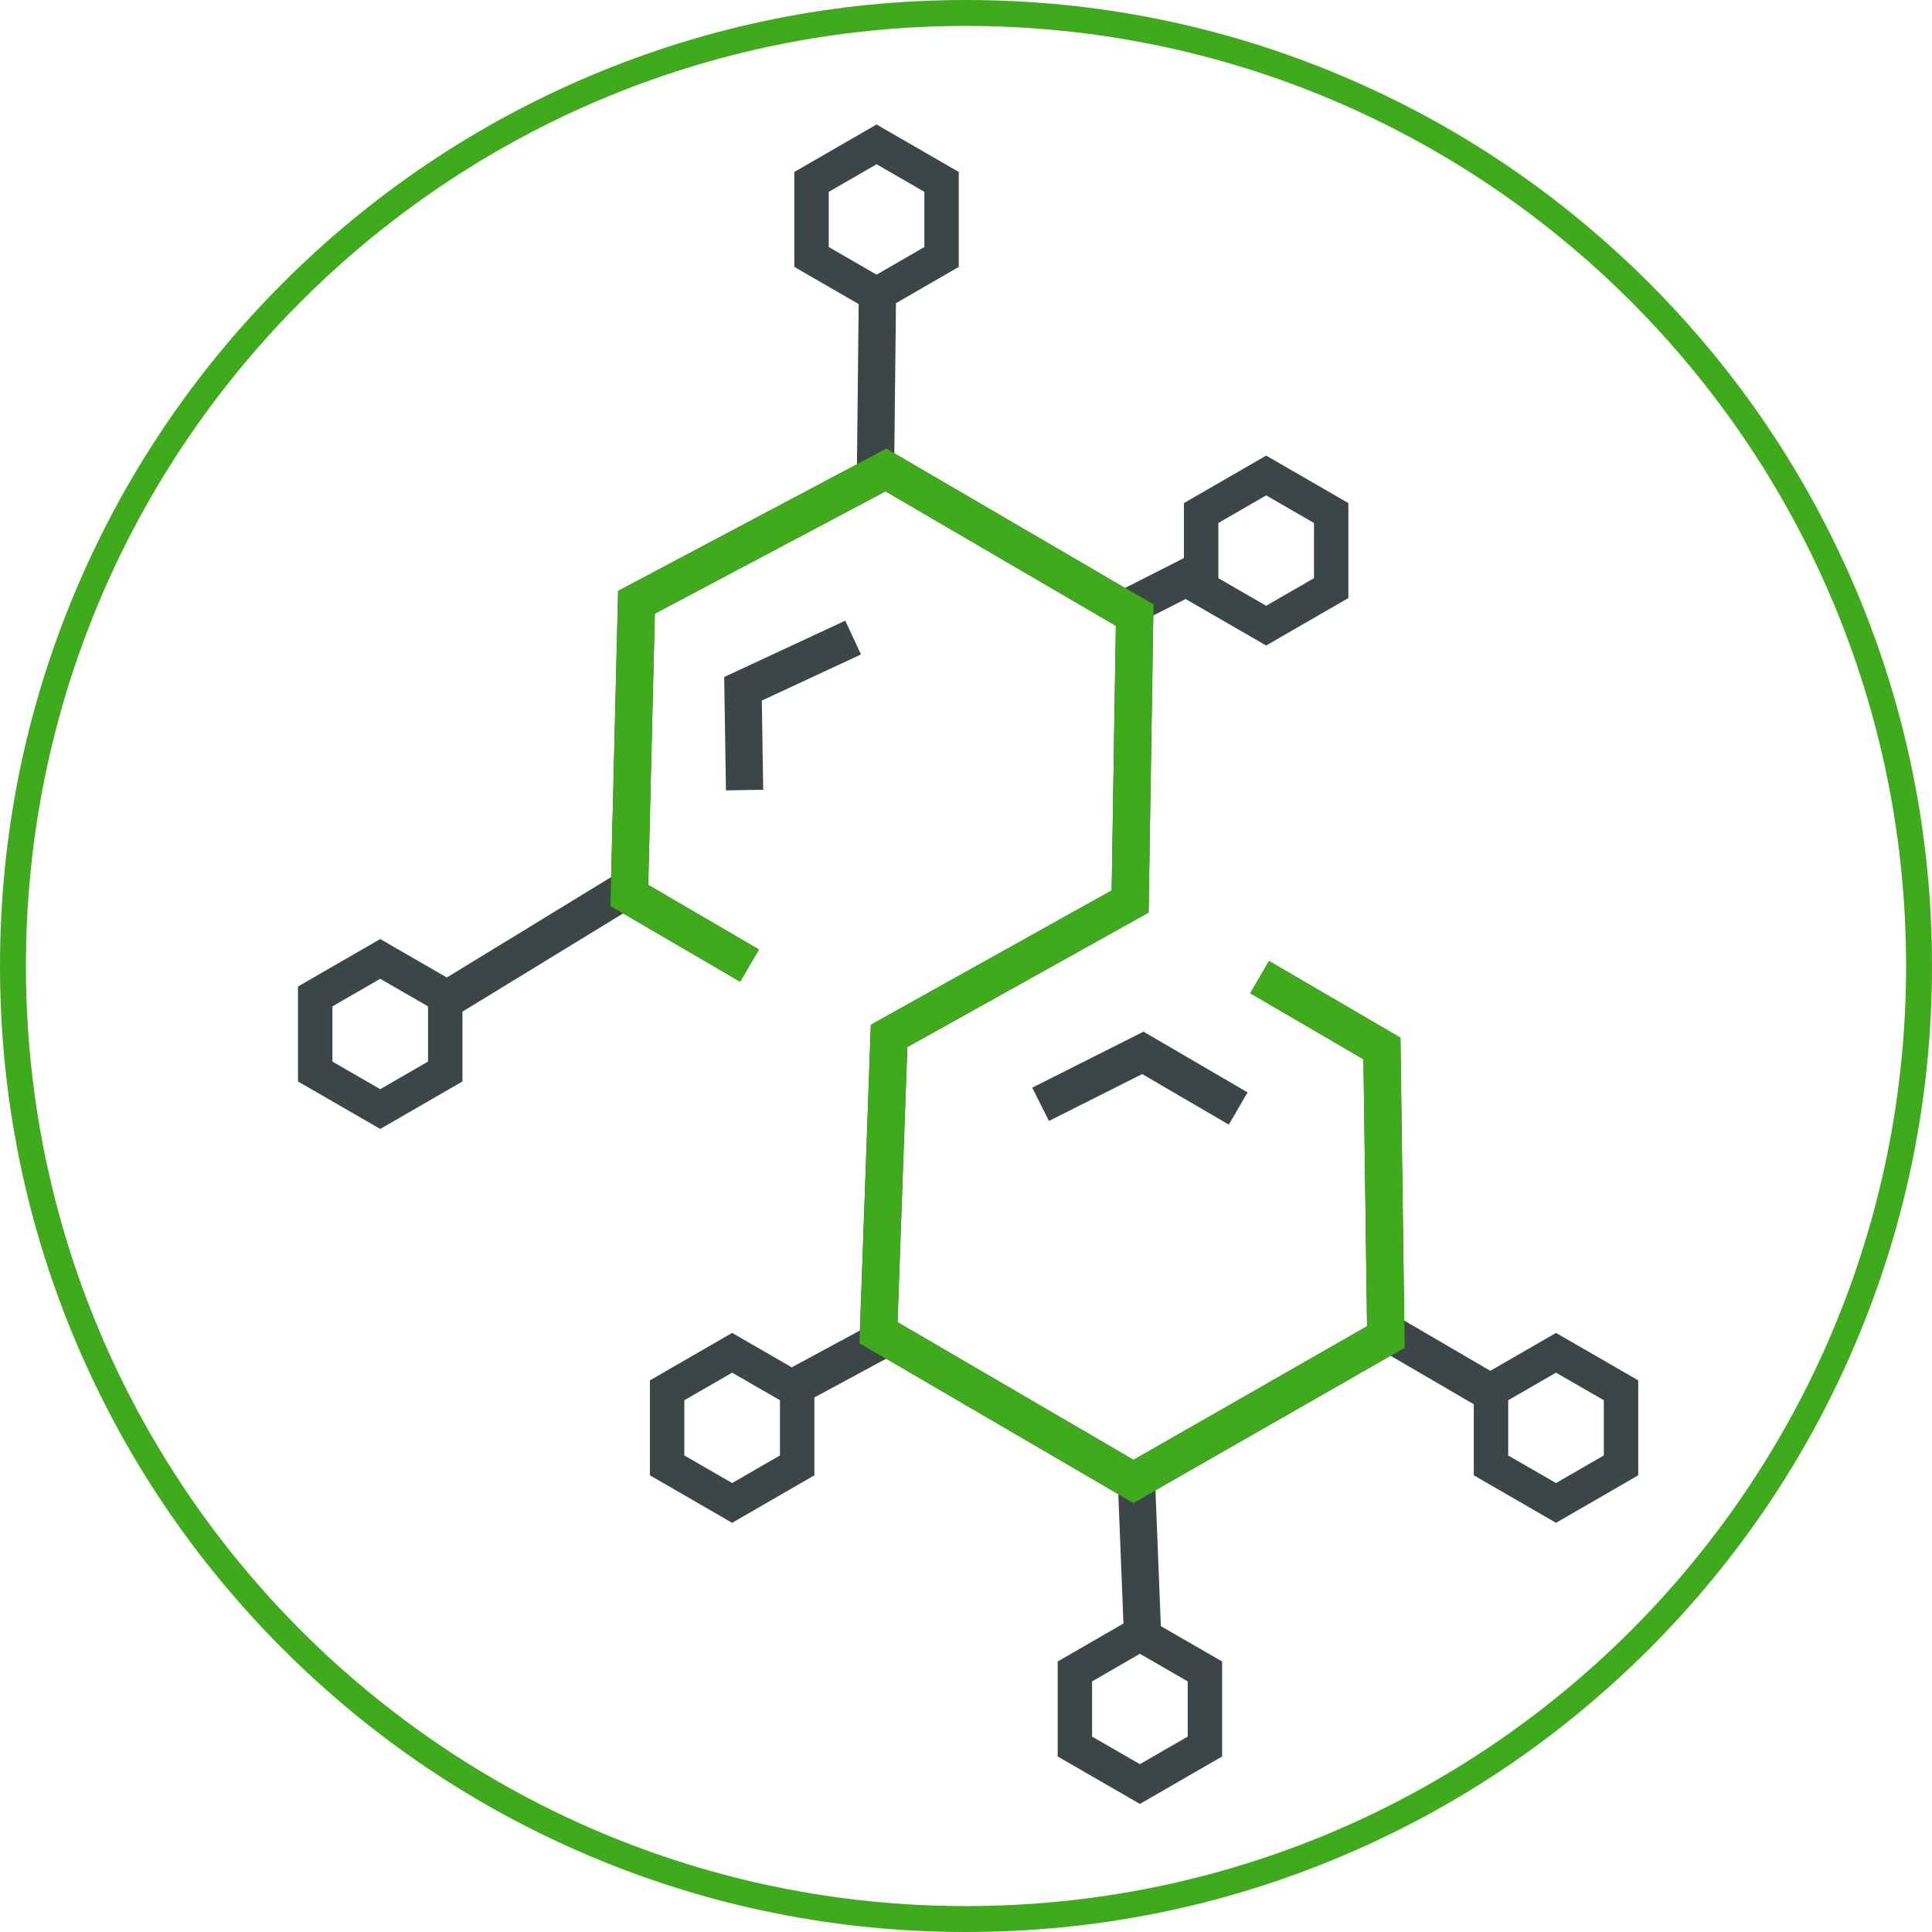 <?xml version="1.0" encoding="UTF-8"?>
<svg id="Layer_1" xmlns="http://www.w3.org/2000/svg" width="150" height="150" version="1.1" viewBox="0 0 150 150">
  <!-- Generator: Adobe Illustrator 29.5.1, SVG Export Plug-In . SVG Version: 2.1.0 Build 141)  -->
  <polygon points="65.625 48.189 56.226 52.563 56.363 61.364 59.255 61.319 59.148 54.394 66.846 50.811 65.625 48.189" fill="#3d4647"/>
  <polygon points="80.141 84.447 81.441 87.031 88.68 83.39 95.404 87.315 96.862 84.815 88.782 80.098 80.141 84.447" fill="#3d4647"/>
  <path d="M120.808,103.487l-5.099,2.942-6.683-3.899-.297-21.964-10.201-5.954-1.458,2.5,8.788,5.129.281,20.728-18.132,10.374-18.323-10.692.762-21.357,18.73-10.445.366-23.066,2.509-1.275,6.253,3.609,6.384-3.685v-7.372l-6.384-3.687-6.384,3.687v4.267l-4.571,2.324-17.913-10.454.126-11.658,4.877-2.816v-7.372l-6.384-3.685-6.385,3.685v7.372l4.997,2.885-.134,12.398-.001.043-18.542,9.831-.542,22.218-12.756,7.795-5.172-2.987-6.384,3.687v7.372l6.384,3.687,6.384-3.687v-5.421l12.478-7.626,9.082,5.3,1.458-2.498-8.595-5.017.513-21.058,17.91-9.497,17.885,10.438-.327,20.55-18.696,10.428-.848,23.738-5.293,2.856-4.628-2.671-6.384,3.685v7.372l6.384,3.687,6.385-3.687v-6.045l5.576-3.01,18.022,10.518.398,10.043-5.107,2.949v7.372l6.385,3.687,6.384-3.687v-7.372l-4.758-2.747-.418-10.549,18.253-10.444,6.461,3.77v5.515l6.385,3.687,6.384-3.687v-7.372l-6.384-3.685ZM33.233,82.421l-3.712,2.142-3.712-2.142v-4.286l3.712-2.142,3.712,2.142v4.286ZM64.344,14.894l3.712-2.142,3.712,2.142v4.286l-3.712,2.144-3.712-2.144v-4.286ZM94.592,40.604l3.712-2.144,3.712,2.144v4.286l-3.712,2.142-3.712-2.142v-4.286ZM60.556,113.001l-3.712,2.142-3.712-2.142v-4.286l3.712-2.142,3.712,2.142v4.286ZM92.213,134.828l-3.712,2.142-3.712-2.142v-4.286l3.712-2.142,3.712,2.142v4.286ZM124.52,113.001l-3.712,2.142-3.712-2.142v-4.286l3.712-2.142,3.712,2.142v4.286Z" fill="#3d4647"/>
  <polygon points="98.487 110.68 98.493 110.677 98.493 110.677 107.963 105.259 107.976 105.266 109.061 104.647 109.031 102.532 109.026 102.529 108.729 80.565 98.528 74.612 97.07 77.112 105.858 82.241 106.139 102.97 88.007 113.344 69.684 102.652 70.446 81.294 89.176 70.849 89.459 53.012 89.459 53.011 89.542 47.783 89.549 47.779 89.564 46.925 87.361 45.646 87.349 45.651 69.436 35.197 69.436 35.193 68.821 34.831 66.604 36.007 47.991 45.879 47.562 63.46 47.396 70.345 48.383 70.916 57.465 76.217 58.923 73.719 50.328 68.702 50.841 47.643 68.751 38.146 86.636 48.585 86.309 69.135 67.613 79.563 66.766 103.301 66.764 103.302 66.728 104.292 68.794 105.494 68.805 105.489 76.972 110.255 76.98 110.26 77.847 110.766 77.849 110.767 86.827 116.006 86.827 116.015 87.995 116.698 89.71 115.714 89.71 115.702 98.487 110.68" fill="#40aa1d"/>
  <path d="M75,2.012c40.31,0,72.988,32.678,72.988,72.988s-32.678,72.988-72.988,72.988S2.012,115.31,2.012,75,34.69,2.012,75,2.012M75,0c-10.124,0-19.946,1.983-29.194,5.895-8.931,3.778-16.952,9.185-23.839,16.072-6.887,6.887-12.295,14.908-16.072,23.839C1.983,55.054,0,64.876,0,75s1.983,19.946,5.895,29.194c3.778,8.931,9.185,16.952,16.072,23.839,6.887,6.887,14.908,12.295,23.839,16.072,9.248,3.911,19.07,5.895,29.194,5.895s19.946-1.983,29.194-5.895c8.931-3.778,16.952-9.185,23.839-16.072,6.887-6.887,12.295-14.908,16.072-23.839,3.911-9.248,5.895-19.07,5.895-29.194s-1.983-19.946-5.895-29.194c-3.778-8.931-9.185-16.952-16.072-23.839-6.887-6.887-14.908-12.295-23.839-16.072-9.248-3.911-19.07-5.895-29.194-5.895h0Z" fill="#40aa1d"/>
</svg>